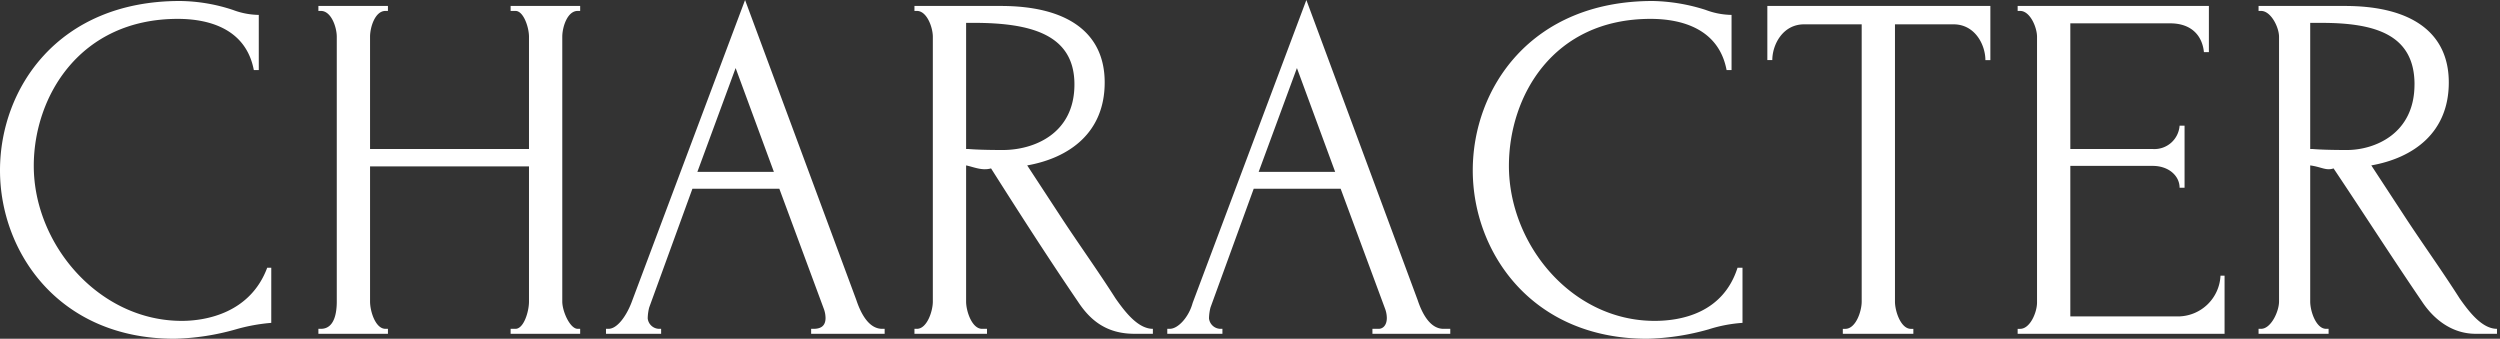 <svg xmlns="http://www.w3.org/2000/svg" width="369" height="50" viewBox="0 0 369 50">
  <rect x="0" y="0" width="369" height="50" fill="#333333" stroke="none"/>
  <g id="title_character" transform="translate(-2834 -1117)">
    <rect id="長方形_80" data-name="長方形 80" width="369" height="50" transform="translate(2834 1117)" fill="none"/>
    <g id="グループ_14" data-name="グループ 14" transform="translate(2827.179 1110.055)">
      <path id="パス_12" data-name="パス 12" d="M372.222,56.212c-3.542,0-6.232-2.2-7.918-4.765C359.9,45,355.579,38.25,351.254,31.8c-1.1.385-1.794-.22-3.446-.44V51.447c0,1.466.88,4.032,2.346,4.032h.367v.733H340.184v-.733h.367c1.466,0,2.656-2.565,2.656-4.032V12.37c0-1.393-1.19-3.812-2.656-3.812h-.367V7.825H352.94c9.751,0,15.323,3.886,15.323,11.29s-5.205,11.138-11.437,12.244l5.279,8.065c2.566,3.886,5.205,7.552,7.771,11.584,1.393,1.979,3.3,4.472,5.5,4.472v.733Zm-9.018-36.8c0-7.4-5.865-9.091-13.744-9.091h-1.652V28.939h.367c.806.073,2.493.147,5.059.147C357.265,29.086,363.2,26.74,363.2,19.409Zm-58.578,36.07h.367c1.466,0,2.493-2.419,2.493-3.885V12.37c0-1.393-1.026-3.812-2.493-3.812h-.367V7.825h28.227v6.818h-.733c-.22-2.273-1.686-4.252-4.985-4.252H312.4V28.939h12.17a3.721,3.721,0,0,0,3.959-3.446h.733v9.164h-.733c0-1.76-1.613-3.226-3.959-3.226H312.4V53.647h16.056a6.306,6.306,0,0,0,6.111-6.012h.6v8.577H304.626Zm-9.457-44.941h-8.651v40.91c0,1.466.88,4.032,2.346,4.032h.367v.733H278.82v-.733h.367c1.54,0,2.419-2.565,2.419-4.032V10.537h-8.5c-3.153,0-4.692,3.006-4.692,5.278h-.733V7.825h32.918v7.991h-.733C299.861,13.543,298.322,10.537,295.169,10.537ZM259.025,55.553a35.94,35.94,0,0,1-9.091,1.392c-17.082,0-25.733-12.83-25.733-24.853,0-12.1,8.578-25,26.54-25a27.164,27.164,0,0,1,7.845,1.32,11.223,11.223,0,0,0,3.812.733v8.137h-.733c-1.173-6.158-6.745-7.551-11.217-7.551-14.443,0-20.911,11.437-20.911,21.7,0,11.584,9.254,22.875,21.5,22.875,3.976,0,10.118-1.174,12.244-7.845h.733V54.6A20.981,20.981,0,0,0,259.025,55.553Zm-49.634-.074h.919c.621,0,1.207-.513,1.207-1.613a4.071,4.071,0,0,0-.22-1.246L204.7,34.8h-12.83L185.49,52.327a6.929,6.929,0,0,0-.22,1.611,1.727,1.727,0,0,0,1.613,1.54h.367v.733h-8.138v-.733h.367c1.246,0,2.822-1.76,3.373-3.812L199.64,6.945l16.423,44.282c.659,1.98,1.832,4.252,3.812,4.252h1.006v.733h-11.49ZM198.247,16.989,192.6,32.312h11.291ZM165.914,51.447C161.516,45,157.191,38.25,153.1,31.8c-1.335.385-2.582-.22-3.682-.44V51.447c0,1.466.88,4.032,2.346,4.032h.737v.733H141.794v-.733h.367c1.466,0,2.346-2.565,2.346-4.032V12.37c0-1.393-.88-3.812-2.346-3.812h-.367V7.825h12.757c9.75,0,15.322,3.886,15.322,11.29s-5.205,11.138-11.437,12.244l5.279,8.065c2.565,3.886,5.2,7.552,7.771,11.584,1.393,1.979,3.3,4.472,5.5,4.472v.733H174.25C169.947,56.212,167.6,54.013,165.914,51.447Zm-.507-32.038c0-7.4-6.457-9.091-14.888-9.091h-1.1V28.939h.367c.806.073,2.493.147,5.059.147C159.355,29.086,165.407,26.74,165.407,19.409Zm-38.863,36.07h.367c1.173,0,1.76-.513,1.76-1.613a4.071,4.071,0,0,0-.22-1.246l-6.6-17.815h-12.83l-6.378,17.523a6.928,6.928,0,0,0-.22,1.611,1.727,1.727,0,0,0,1.613,1.54h.367v.733H96.265v-.733h.367c1.246,0,2.566-1.76,3.373-3.812L116.793,6.945l16.423,44.282c.66,1.98,1.832,4.252,3.812,4.252h.367v.733h-10.85ZM115.4,16.989l-5.645,15.322h11.291ZM82.188,55.479h.723c1.2,0,1.989-2.493,1.989-4.032V31.505H61.441V51.447c0,1.466.806,4.032,2.273,4.032h.367v.733H53.816v-.733h.367c2.059,0,2.346-2.493,2.346-4.032V12.37c0-1.393-.806-3.812-2.346-3.812h-.367V7.825H64.08v.733h-.367c-1.54,0-2.273,2.419-2.273,3.812V28.939H84.9V12.37c0-1.393-.806-3.812-1.989-3.812h-.723V7.825H92.453v.733h-.367c-1.54,0-2.273,2.419-2.273,3.812V51.447c0,1.466,1.148,4.032,2.273,4.032h.367v.733H82.188Zm-40.543.074a35.928,35.928,0,0,1-9.09,1.392c-17.083,0-25.734-12.83-25.734-24.853,0-12.1,8.578-25,26.54-25a25.582,25.582,0,0,1,7.844,1.32,11.226,11.226,0,0,0,3.812.733v8.137h-.733c-1.173-6.158-6.744-7.551-11.217-7.551-14.443,0-21.262,11.437-21.262,21.7,0,11.584,9.6,22.875,21.848,22.875,3.592,0,10.117-1.174,12.607-7.845h.6V54.6A26.736,26.736,0,0,0,41.645,55.553Z" fill="#fff" fill-rule="evenodd"/>
    </g>
  </g>
</svg>
